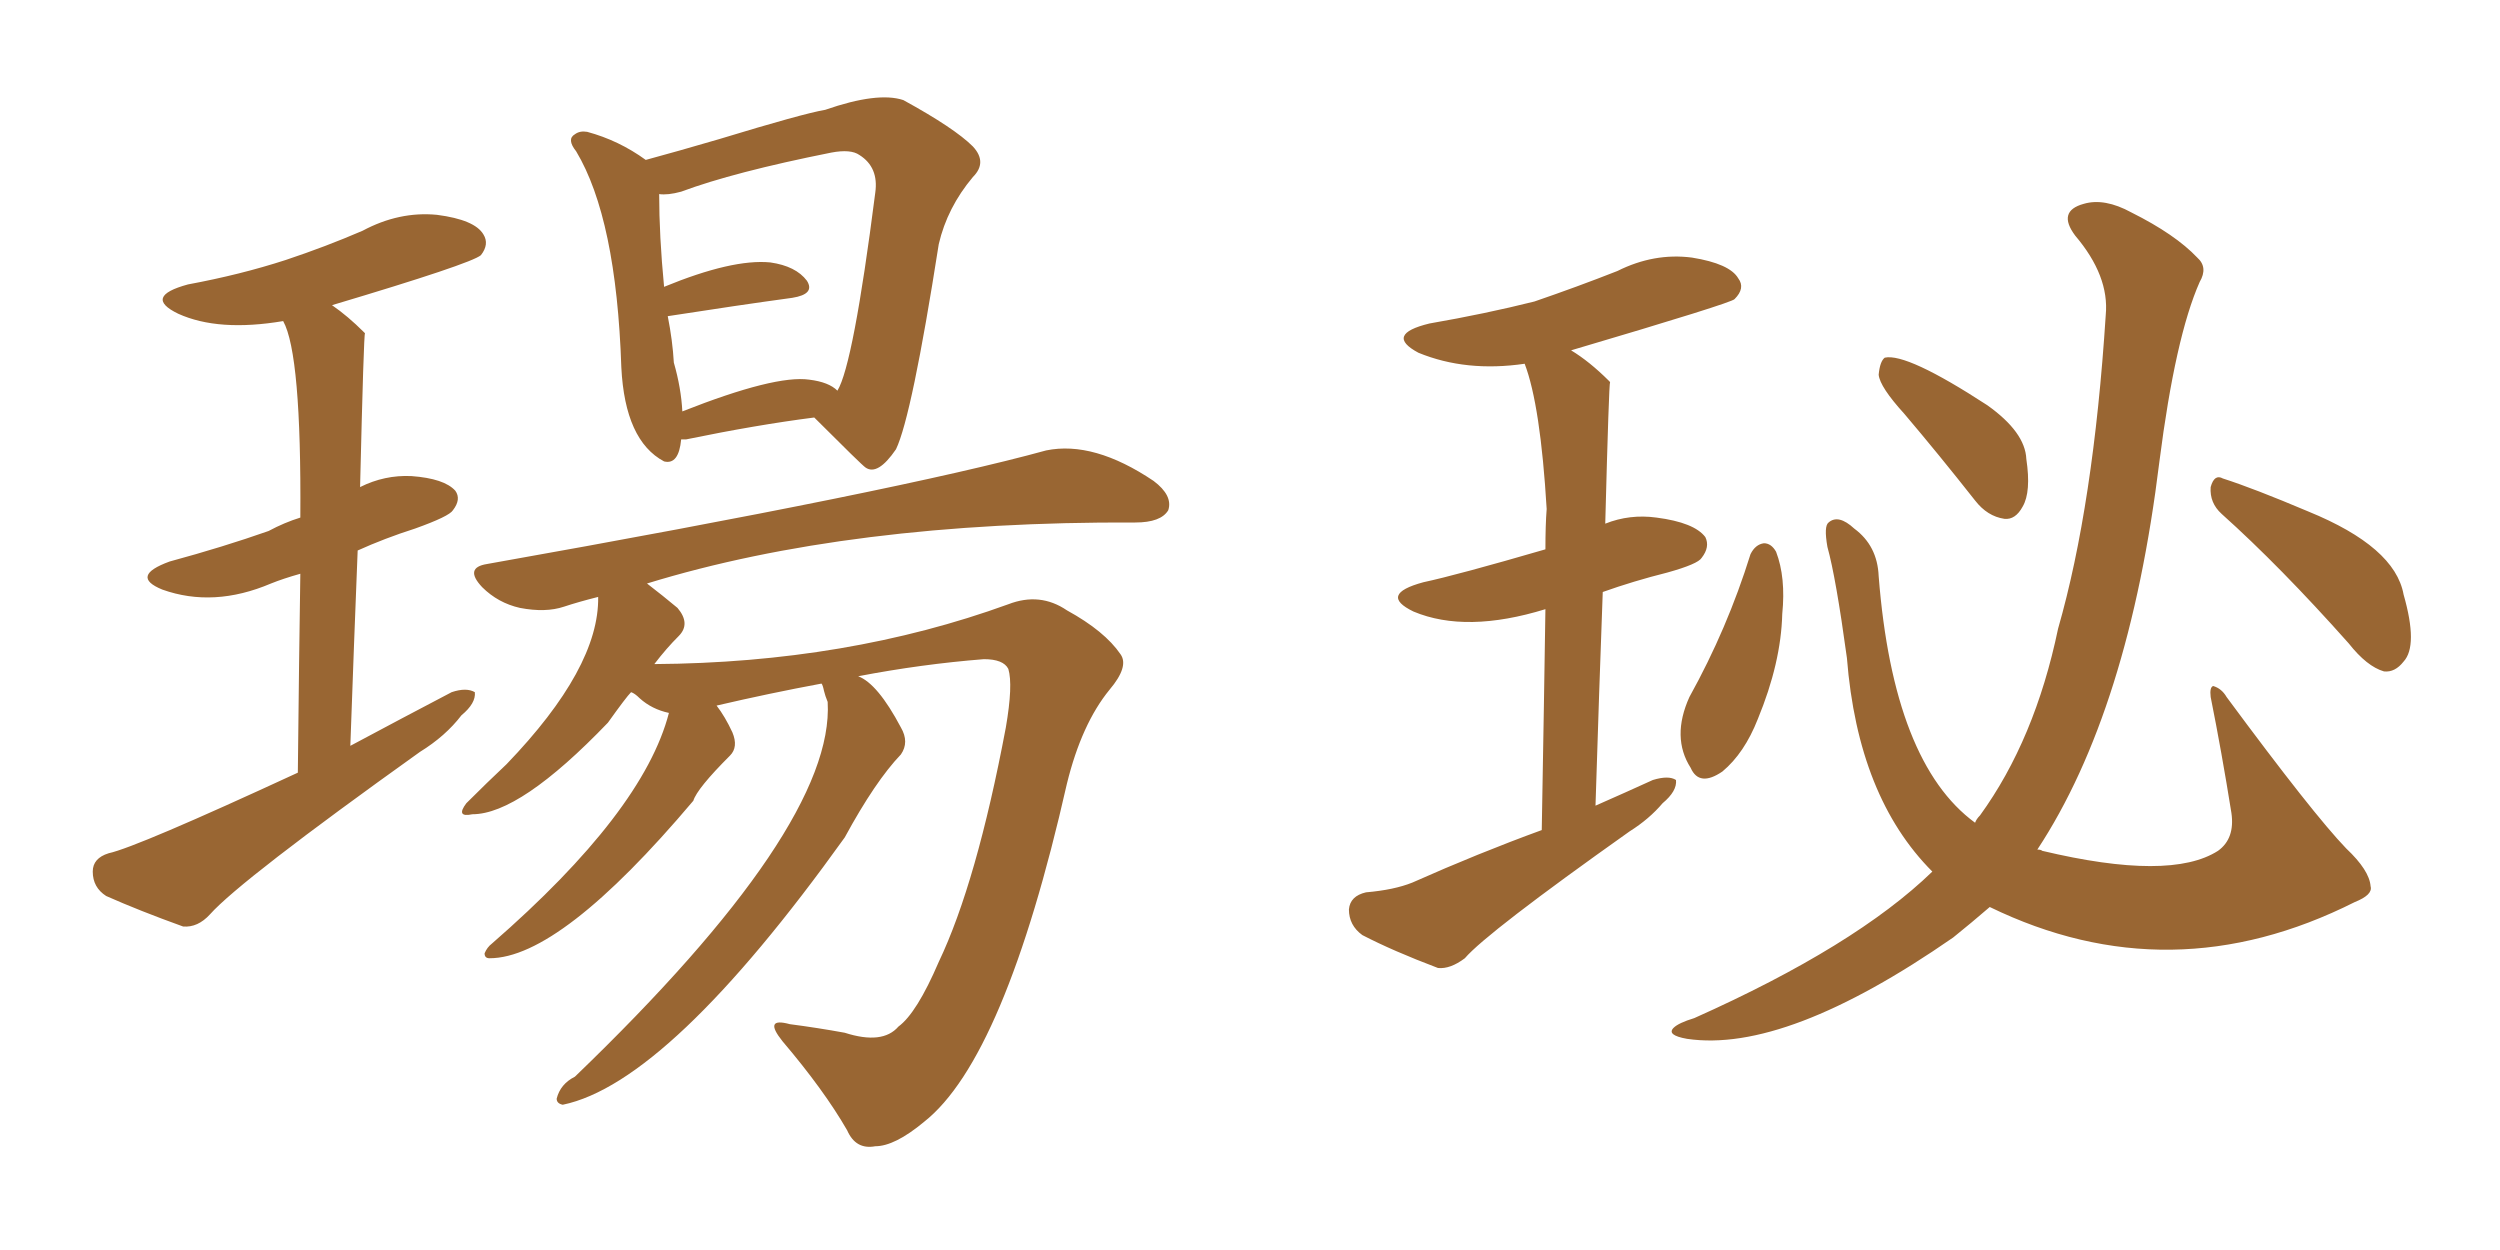 <svg xmlns="http://www.w3.org/2000/svg" xmlns:xlink="http://www.w3.org/1999/xlink" width="300" height="150"><path fill="#996633" padding="10" d="M81.74 52.73L81.74 52.73Q81.45 55.81 79.69 55.37L79.69 55.37Q75 52.88 74.56 44.09L74.56 44.09Q73.97 26.22 69.14 18.16L69.14 18.16Q67.97 16.70 68.99 16.11L68.99 16.11Q69.58 15.67 70.46 15.82L70.46 15.82Q74.27 16.85 77.49 19.19L77.49 19.19Q81.30 18.16 86.28 16.70L86.28 16.70Q96.39 13.62 99.02 13.18L99.02 13.18Q105.32 10.99 108.40 12.01L108.40 12.01Q114.55 15.38 116.75 17.58L116.75 17.58Q118.51 19.48 116.75 21.24L116.75 21.24Q113.67 24.90 112.65 29.30L112.65 29.30Q109.42 49.95 107.52 53.91L107.52 53.91Q105.32 57.13 103.86 56.10L103.86 56.10Q103.42 55.81 97.71 50.10L97.71 50.10Q90.82 50.98 82.32 52.73L82.32 52.73Q81.88 52.73 81.74 52.73ZM97.12 45.56L97.12 45.56Q99.46 45.85 100.49 46.88L100.49 46.88Q102.39 43.80 105.03 23.14L105.03 23.14Q105.47 20.07 103.13 18.60L103.13 18.60Q102.10 17.87 99.76 18.31L99.76 18.31Q88.04 20.65 81.74 23.00L81.74 23.00Q80.13 23.44 79.10 23.29L79.10 23.29Q79.10 28.27 79.69 34.42L79.69 34.42Q87.89 31.05 92.43 31.49L92.43 31.49Q95.51 31.93 96.83 33.69L96.83 33.69Q97.85 35.30 95.07 35.74L95.07 35.74Q88.62 36.62 80.13 37.94L80.13 37.94Q80.71 40.87 80.86 43.51L80.86 43.51Q81.74 46.58 81.88 49.37L81.88 49.37Q93.02 44.97 97.12 45.56ZM98.58 82.03L98.58 82.03Q92.29 83.20 85.99 84.67L85.99 84.67Q87.01 85.99 87.89 87.89L87.89 87.89Q88.62 89.65 87.60 90.67L87.60 90.67Q83.64 94.63 83.20 96.09L83.20 96.09Q67.24 114.99 58.74 114.99L58.74 114.99Q58.15 114.99 58.15 114.40L58.15 114.40Q58.45 113.67 59.03 113.23L59.03 113.23Q77.20 97.41 80.27 85.55L80.27 85.55Q78.22 85.11 76.76 83.79L76.76 83.79Q76.17 83.20 75.73 83.06L75.73 83.06Q75.15 83.64 72.95 86.72L72.95 86.72Q62.40 97.71 56.69 97.71L56.69 97.71Q54.64 98.14 55.96 96.39L55.96 96.39Q58.45 93.90 60.79 91.70L60.79 91.70Q71.92 80.13 71.78 71.63L71.78 71.63Q69.43 72.22 67.68 72.80L67.68 72.80Q65.48 73.54 62.40 72.95L62.40 72.95Q59.77 72.36 57.86 70.46L57.86 70.46Q55.66 68.12 58.45 67.68L58.45 67.68Q107.96 58.89 125.54 54.05L125.54 54.05Q131.25 52.88 138.43 57.71L138.43 57.71Q140.77 59.47 140.19 61.23L140.19 61.23Q139.31 62.70 136.23 62.70L136.23 62.70Q101.95 62.55 77.64 70.02L77.64 70.02Q79.54 71.48 81.30 72.95L81.30 72.95Q82.91 74.85 81.45 76.32L81.45 76.32Q79.98 77.78 78.52 79.69L78.52 79.69Q101.66 79.54 121.00 72.51L121.00 72.51Q124.80 71.04 128.03 73.24L128.03 73.24Q132.57 75.73 134.47 78.52L134.47 78.52Q135.50 79.98 133.15 82.76L133.15 82.76Q129.79 86.87 128.03 94.04L128.03 94.04Q120.56 127.00 110.89 134.62L110.89 134.62Q107.37 137.55 105.03 137.55L105.03 137.55Q102.69 137.99 101.66 135.64L101.66 135.64Q98.88 130.81 93.90 124.95L93.90 124.95Q91.55 122.02 94.78 122.90L94.78 122.90Q98.14 123.34 101.37 123.93L101.37 123.93Q105.91 125.39 107.81 123.19L107.81 123.19Q110.01 121.58 112.65 115.43L112.65 115.43Q117.19 105.91 120.70 87.30L120.70 87.30Q121.58 82.18 121.00 80.27L121.00 80.27Q120.41 79.10 118.07 79.10L118.07 79.10Q110.60 79.69 102.98 81.15L102.98 81.15Q105.32 82.03 108.11 87.30L108.11 87.30Q109.13 89.06 108.11 90.53L108.11 90.53Q105.03 93.75 101.37 100.49L101.37 100.49Q80.27 129.93 67.53 132.57L67.53 132.57Q66.80 132.42 66.80 131.84L66.80 131.84Q67.24 130.08 68.99 129.20L68.99 129.20Q100.20 99.17 99.32 84.23L99.32 84.23Q99.02 83.50 98.88 82.91L98.88 82.91Q98.73 82.18 98.58 82.03ZM35.74 92.72L35.74 92.72L35.74 92.72Q35.89 78.52 36.04 68.85L36.04 68.85Q33.98 69.43 32.52 70.02L32.52 70.02Q25.63 72.95 19.48 70.75L19.48 70.75Q15.53 69.14 20.36 67.38L20.36 67.38Q26.81 65.63 32.23 63.72L32.23 63.72Q34.13 62.70 36.04 62.11L36.04 62.11Q36.18 42.48 33.98 38.53L33.98 38.53Q26.22 39.84 21.39 37.65L21.39 37.65Q17.14 35.60 22.56 34.13L22.56 34.13Q28.86 32.96 34.28 31.20L34.28 31.20Q39.11 29.59 43.51 27.69L43.51 27.69Q47.90 25.34 52.44 25.78L52.44 25.78Q56.98 26.37 58.01 28.13L58.01 28.13Q58.74 29.30 57.71 30.62L57.71 30.62Q56.54 31.64 39.84 36.62L39.84 36.62Q41.75 37.94 43.65 39.84L43.65 39.84Q43.65 39.84 43.80 39.99L43.80 39.99Q43.65 39.99 43.21 58.45L43.21 58.45Q46.14 56.98 49.37 57.13L49.37 57.13Q53.32 57.42 54.64 58.89L54.64 58.89Q55.37 59.91 54.35 61.23L54.35 61.23Q53.91 61.96 49.80 63.43L49.80 63.43Q46.14 64.60 42.92 66.06L42.92 66.06Q42.48 77.05 42.04 89.50L42.04 89.50Q48.34 86.13 54.20 83.06L54.20 83.06Q55.96 82.47 56.98 83.06L56.98 83.06Q57.13 84.38 55.37 85.84L55.37 85.84Q53.47 88.33 50.39 90.23L50.39 90.23Q28.86 105.62 25.20 109.72L25.20 109.72Q23.73 111.33 21.97 111.18L21.97 111.18Q16.70 109.28 12.74 107.52L12.74 107.52Q11.13 106.49 11.13 104.59L11.13 104.59Q11.13 102.98 13.04 102.39L13.04 102.39Q16.41 101.66 35.74 92.72ZM185.01 99.61L185.01 99.61Q185.30 83.35 185.45 73.10L185.45 73.10Q175.93 76.03 169.63 73.39L169.63 73.39Q165.38 71.34 170.80 69.87L170.80 69.87Q174.90 68.99 185.45 65.92L185.45 65.92Q185.45 62.99 185.60 61.08L185.60 61.08Q184.86 48.63 182.96 43.65L182.96 43.65Q175.93 44.68 170.21 42.33L170.21 42.33Q166.11 40.14 171.53 38.82L171.53 38.82Q178.27 37.65 184.13 36.18L184.13 36.18Q189.26 34.42 194.09 32.52L194.09 32.52Q198.49 30.32 203.03 30.91L203.03 30.91Q207.57 31.64 208.59 33.40L208.59 33.40Q209.47 34.57 208.15 35.89L208.15 35.89Q207.86 36.33 188.53 42.04L188.53 42.04Q190.72 43.36 193.07 45.70L193.07 45.70Q193.07 45.70 193.21 45.85L193.21 45.85Q193.07 46.00 192.63 62.84L192.63 62.84Q195.56 61.67 198.78 62.11L198.78 62.11Q203.32 62.70 204.64 64.45L204.64 64.45Q205.22 65.63 204.20 66.94L204.20 66.94Q203.76 67.68 200.10 68.70L200.10 68.70Q196.00 69.73 192.33 71.04L192.33 71.04Q191.89 82.91 191.46 96.68L191.46 96.68Q195.12 95.07 198.34 93.60L198.34 93.60Q200.24 93.02 201.12 93.60L201.12 93.60Q201.27 94.92 199.51 96.39L199.51 96.39Q197.90 98.29 195.56 99.76L195.56 99.76Q178.42 111.91 175.78 114.99L175.78 114.99Q174.02 116.31 172.56 116.16L172.56 116.16Q167.14 114.11 163.48 112.21L163.48 112.21Q161.87 111.04 161.87 109.13L161.87 109.13Q162.01 107.52 163.92 107.08L163.92 107.08Q167.29 106.79 169.48 105.91L169.48 105.91Q177.39 102.39 185.01 99.61ZM210.06 66.50L210.06 66.50Q210.64 65.33 211.67 65.19L211.67 65.19Q212.55 65.19 213.13 66.21L213.13 66.21Q214.31 69.29 213.87 73.68L213.87 73.68Q213.72 79.54 210.94 86.28L210.94 86.28Q209.33 90.38 206.69 92.58L206.69 92.58Q203.91 94.48 202.88 92.14L202.88 92.14Q200.54 88.48 202.73 83.64L202.73 83.64Q207.28 75.44 210.06 66.50ZM228.52 49.66L228.52 49.66Q225.59 46.44 225.44 44.97L225.44 44.97Q225.59 43.36 226.17 42.92L226.17 42.92Q228.81 42.33 238.48 48.63L238.48 48.63Q243.02 51.86 243.16 55.08L243.16 55.08Q243.75 59.03 242.72 60.79L242.72 60.79Q241.85 62.40 240.53 62.26L240.53 62.26Q238.48 61.96 237.01 60.06L237.01 60.06Q232.62 54.49 228.52 49.66ZM266.60 61.67L266.60 61.67Q265.14 60.35 265.28 58.45L265.28 58.45Q265.72 56.84 266.75 57.42L266.75 57.42Q270.41 58.59 277.00 61.38L277.00 61.38Q287.40 65.63 288.43 71.34L288.43 71.34Q290.19 77.49 288.43 79.39L288.43 79.39Q287.40 80.71 286.08 80.57L286.08 80.57Q284.03 79.98 281.84 77.20L281.84 77.20Q273.63 67.97 266.60 61.67ZM231.88 104.59L231.88 104.59L231.88 104.59Q222.95 95.65 221.63 78.96L221.63 78.96Q220.31 69.29 219.29 65.63L219.29 65.63Q218.85 63.13 219.43 62.70L219.43 62.70Q220.61 61.67 222.51 63.43L222.51 63.43Q225.29 65.48 225.44 69.14L225.44 69.14Q227.20 91.55 237.01 98.73L237.01 98.73Q237.16 98.29 237.60 97.85L237.60 97.85Q244.19 88.77 246.97 75.44L246.97 75.44Q251.22 60.64 252.69 37.79L252.69 37.79Q253.13 33.11 249.02 28.27L249.02 28.27Q246.83 25.34 250.05 24.46L250.05 24.46Q252.54 23.73 255.76 25.49L255.76 25.49Q261.04 28.13 263.67 30.91L263.67 30.91Q264.99 32.08 263.96 33.84L263.96 33.84Q261.04 40.43 259.13 55.37L259.13 55.37Q255.47 85.25 244.48 101.95L244.48 101.95Q244.92 101.95 245.07 102.10L245.07 102.10Q260.45 105.76 266.16 102.10L266.16 102.10Q268.21 100.63 267.77 97.56L267.77 97.56Q266.60 90.23 265.28 83.64L265.28 83.64Q265.14 82.47 265.58 82.32L265.58 82.32Q266.60 82.62 267.19 83.64L267.19 83.64Q277.59 97.71 281.54 101.81L281.54 101.81Q284.33 104.44 284.47 106.35L284.47 106.35Q284.77 107.37 282.57 108.25L282.57 108.25Q260.45 119.38 238.77 108.84L238.77 108.84Q236.57 110.74 234.38 112.50L234.38 112.50Q214.31 126.42 202.44 124.66L202.44 124.66Q199.95 124.22 200.83 123.34L200.83 123.34Q201.42 122.75 203.32 122.17L203.32 122.17Q222.66 113.53 231.88 104.59Z"/></svg>